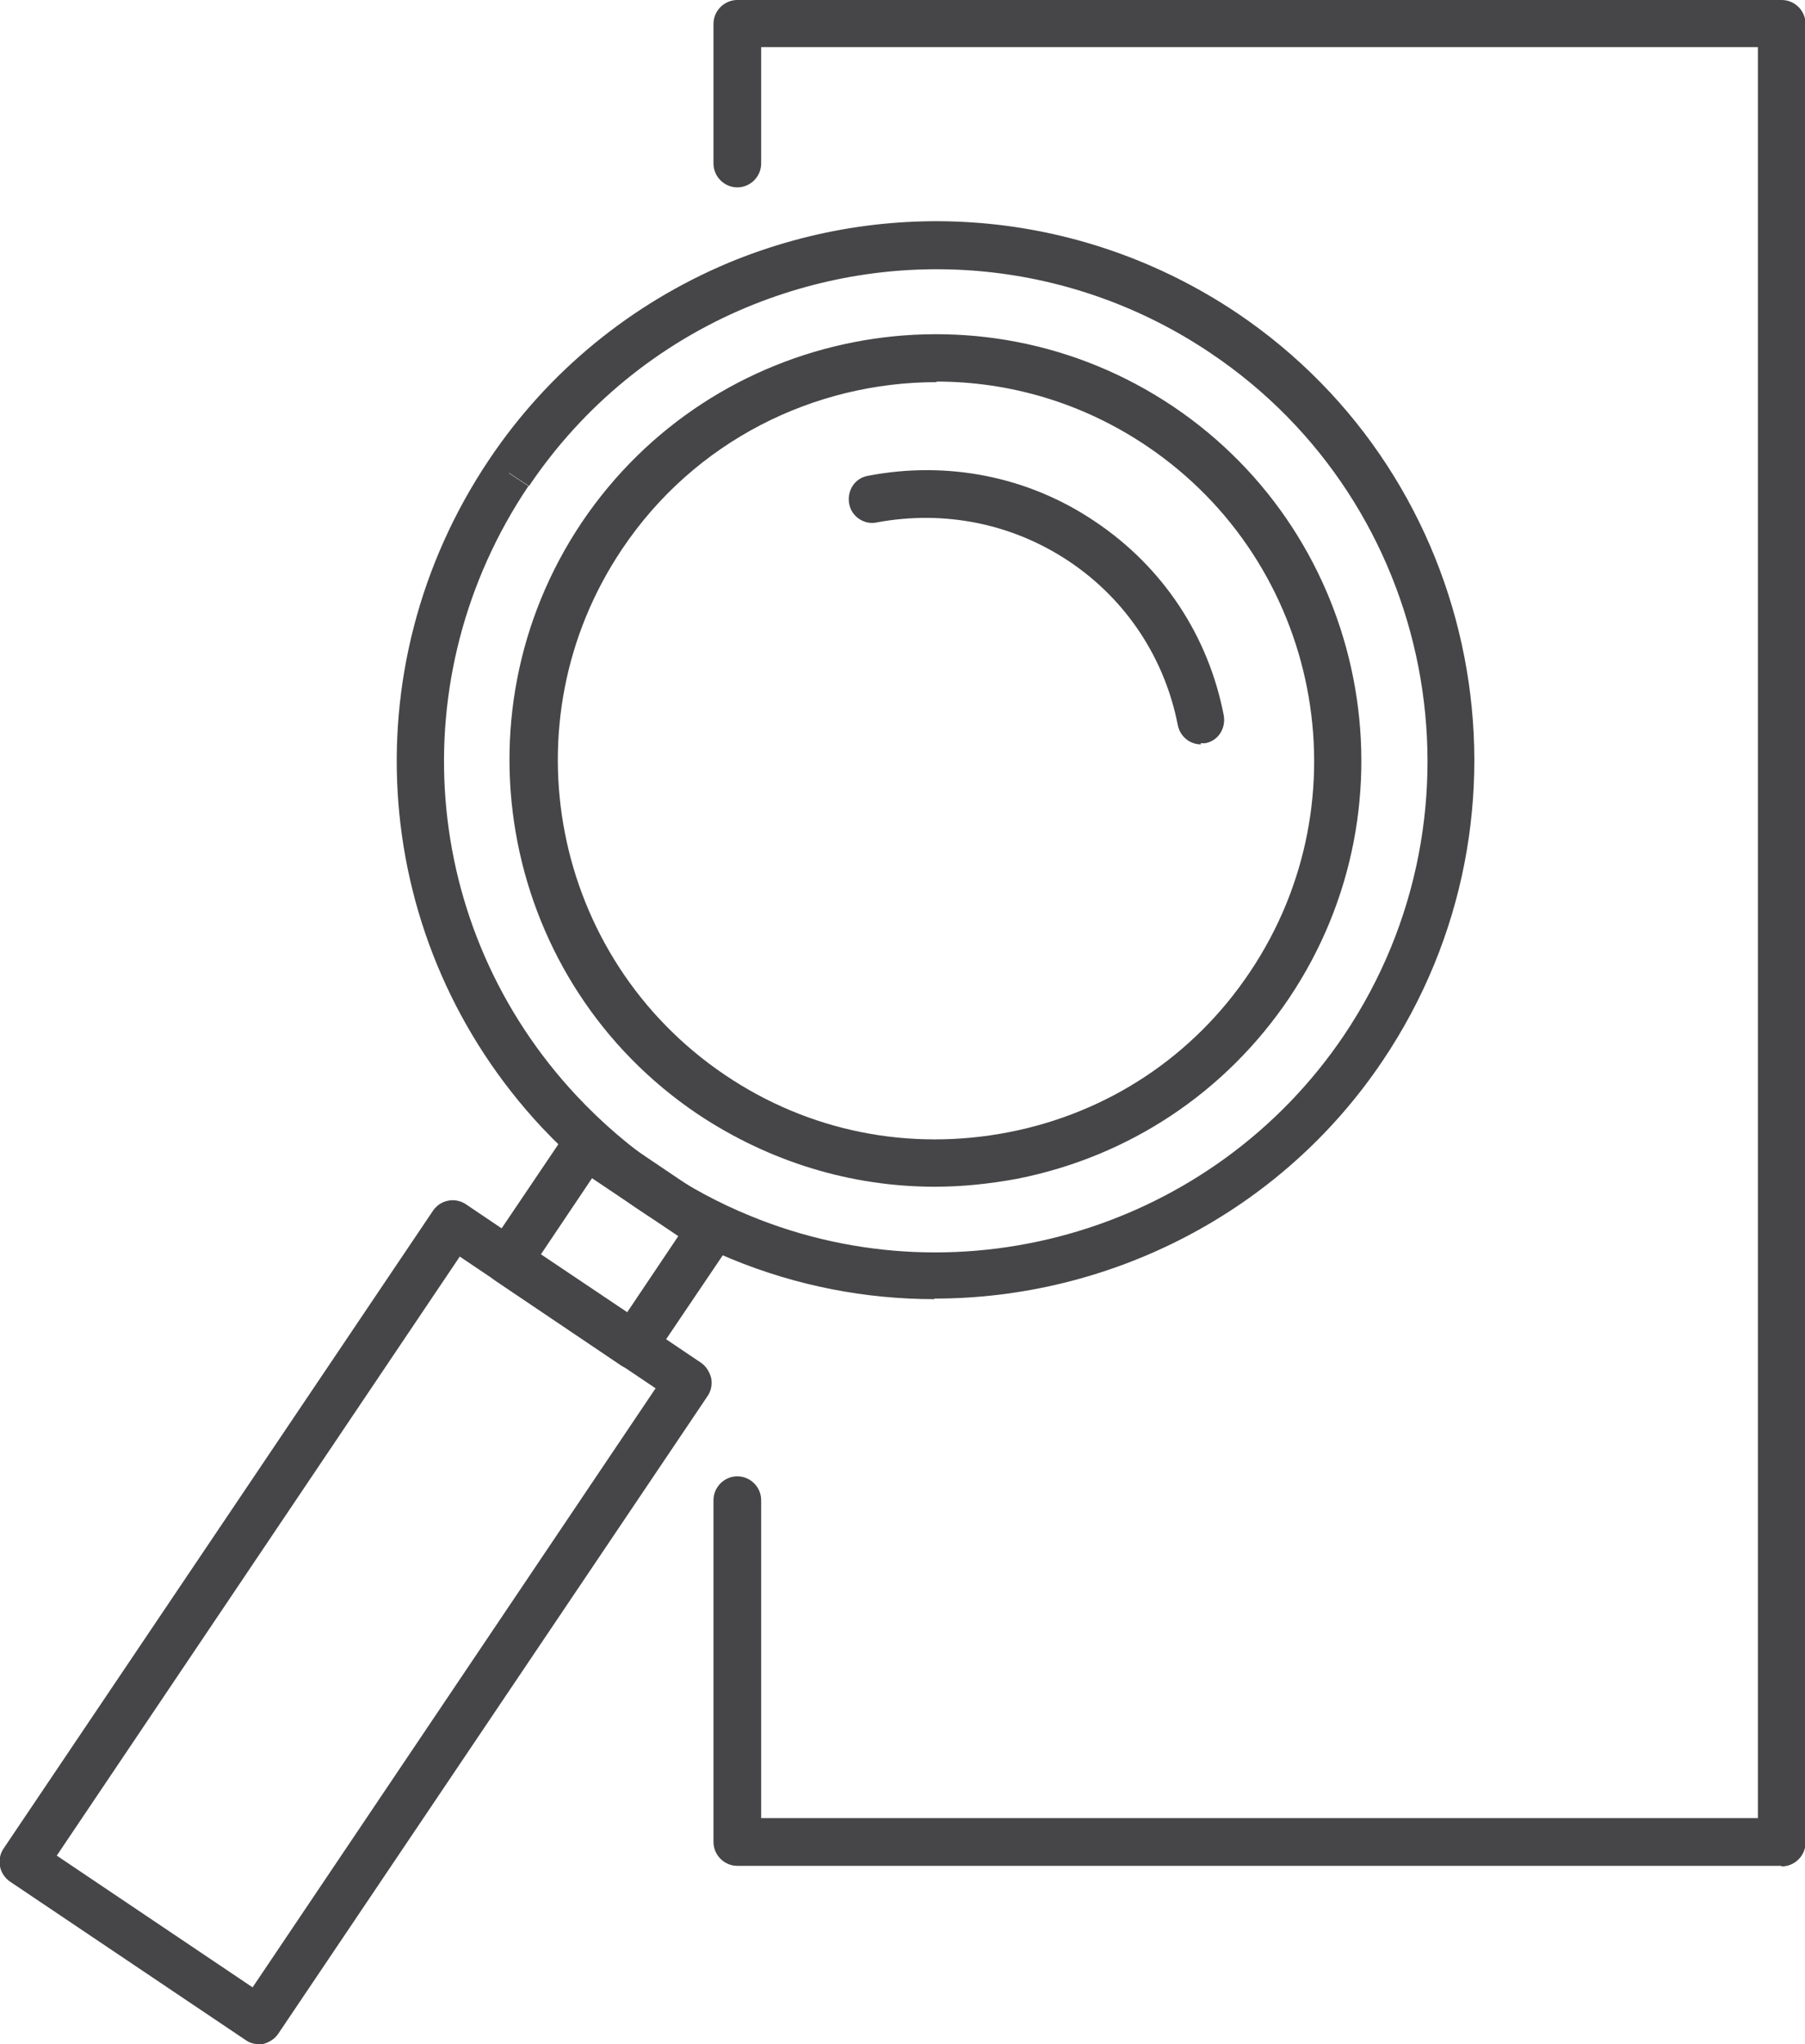 <?xml version="1.0" encoding="UTF-8"?>
<svg xmlns="http://www.w3.org/2000/svg" id="Layer_1" data-name="Layer 1" viewBox="0 0 31.8 36">
  <defs>
    <style>
      .cls-1 {
        fill: #464648;
      }
    </style>
  </defs>
  <path class="cls-1" d="m31.38,32.86H12.99c-.23,0-.42-.19-.42-.42v-6.02c0-.23.19-.42.42-.42s.42.19.42.42v5.6h17.56V.83H13.41v2.05c0,.23-.19.42-.42.42s-.42-.19-.42-.42V.42c0-.23.19-.42.42-.42h18.4c.23,0,.42.19.42.42v32.03c0,.23-.19.42-.42.42Z"></path>
  <path class="cls-1" d="m16.46,22.88c-1.2,0-2.42-.23-3.58-.71-.59-.24-1.16-.55-1.69-.91-.6-.41-1.15-.88-1.64-1.4-3.03-3.24-3.41-8.08-.93-11.77h0c1.04-1.55,2.5-2.74,4.21-3.46,2.96-1.23,6.3-.9,8.96.88,4.34,2.92,5.49,8.83,2.57,13.17-1.8,2.68-4.81,4.19-7.9,4.19Zm-7.5-14.55l.35.23c-2.26,3.36-1.92,7.78.85,10.74.45.48.95.91,1.5,1.28.49.33,1.01.61,1.55.83,3.78,1.56,8.18.22,10.47-3.18,2.66-3.96,1.61-9.35-2.35-12.01-2.42-1.63-5.47-1.93-8.17-.81-1.56.65-2.89,1.74-3.84,3.15l-.35-.23Z"></path>
  <path class="cls-1" d="m11.16,24.11c-.08,0-.16-.02-.23-.07l-2.21-1.49c-.19-.13-.24-.39-.11-.58l1.37-2.03c.06-.09.16-.16.27-.18.11-.02.22,0,.31.06l2.21,1.49c.19.13.24.39.11.58l-1.37,2.03c-.06.09-.16.16-.27.18-.03,0-.05,0-.08,0Zm-1.63-2.02l1.52,1.02.9-1.34-1.52-1.02-.9,1.34Z"></path>
  <path class="cls-1" d="m4.56,36c-.08,0-.16-.02-.23-.07L.18,33.14c-.09-.06-.16-.16-.18-.27-.02-.11,0-.22.06-.31l7.57-11.24c.13-.19.39-.24.58-.11l4.14,2.79c.09.06.15.16.18.27.02.11,0,.22-.06.31l-7.57,11.24c-.06.09-.16.15-.27.18-.03,0-.05,0-.08,0Zm-3.56-3.32l3.45,2.32,7.1-10.55-3.45-2.32L1,32.68Z"></path>
  <path class="cls-1" d="m21.16,13.11c-.2,0-.37-.14-.41-.34-.23-1.18-.91-2.21-1.91-2.88-1-.67-2.2-.91-3.39-.69-.22.05-.45-.1-.49-.33-.04-.23.1-.45.33-.49,1.4-.27,2.83.01,4.01.81,1.19.8,1.99,2.01,2.26,3.41.04.23-.1.45-.33.49-.03,0-.05,0-.08,0Z"></path>
  <path class="cls-1" d="m16.47,20.9c-1.48,0-2.92-.44-4.18-1.28-3.43-2.31-4.35-6.98-2.04-10.42,2.31-3.43,6.98-4.35,10.42-2.04,3.43,2.31,4.35,6.98,2.04,10.42-1.12,1.66-2.82,2.79-4.79,3.18-.49.09-.97.14-1.45.14Zm.03-14.17c-2.15,0-4.26,1.03-5.54,2.94-2.05,3.05-1.24,7.2,1.81,9.26,1.48,1,3.25,1.35,5,1.01,1.75-.34,3.26-1.34,4.25-2.82,2.05-3.05,1.24-7.2-1.81-9.26-1.14-.77-2.43-1.14-3.71-1.14Z"></path>
</svg>
